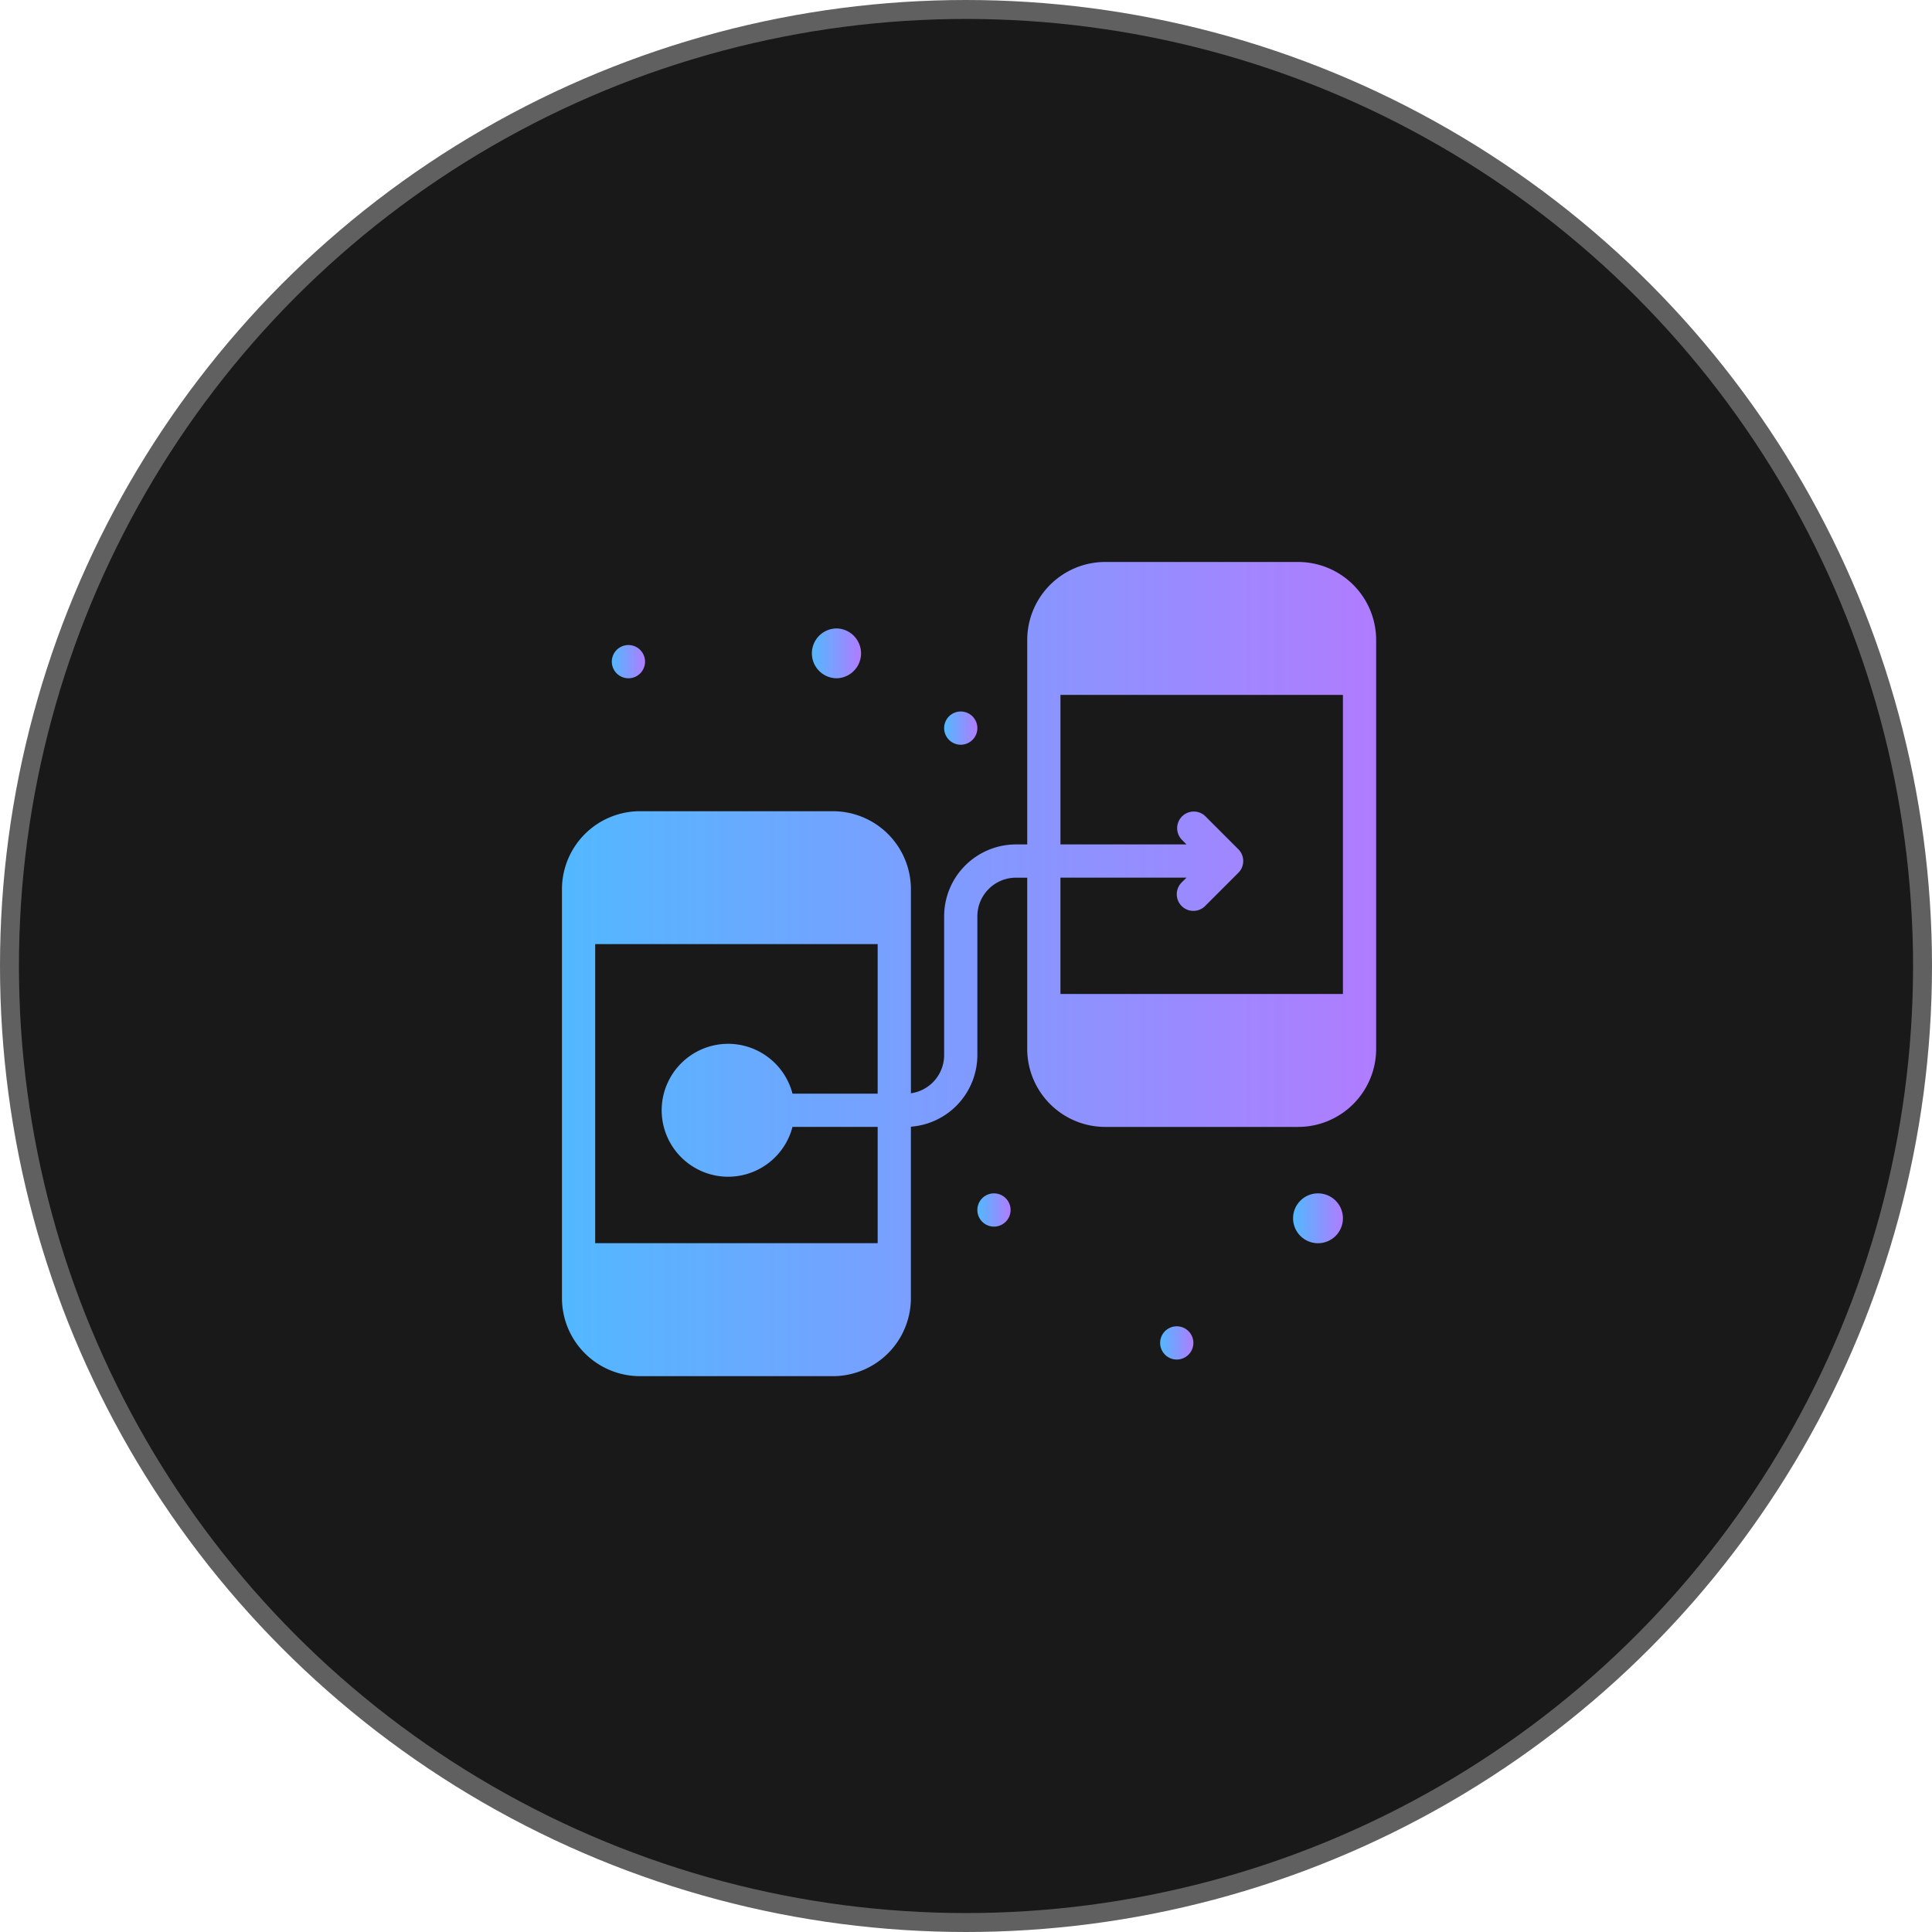 <svg width="102" height="102" viewBox="0 0 102 102" fill="none" xmlns="http://www.w3.org/2000/svg">
    <circle cx="51" cy="51" r="50.5" fill="#191919" stroke="#606060"/>
    <path d="M69.584 65.636a1.316 1.316 0 1 0 0-2.632 1.316 1.316 0 0 0 0 2.632z" fill="url(#zudj0qoila)"/>
    <path d="M62.127 71.777a.877.877 0 1 0 0-1.755.877.877 0 0 0 0 1.755z" fill="url(#tpcs7k13ob)"/>
    <path d="M52.477 64.759a.877.877 0 1 0 0-1.755.877.877 0 0 0 0 1.755z" fill="url(#mzf064f7dc)"/>
    <path d="M50.723 39.318a.877.877 0 1 0 0-1.754.877.877 0 0 0 0 1.754z" fill="url(#xhus5moiyd)"/>
    <path d="M44.143 35.81a1.316 1.316 0 1 0 0-2.632 1.316 1.316 0 0 0 0 2.631z" fill="url(#glt4oik5ue)"/>
    <path d="M33.178 35.81a.877.877 0 1 0 0-1.755.877.877 0 0 0 0 1.754z" fill="url(#6yp3dt1tvf)"/>
    <path d="M68.536 29.669H58.35a4.122 4.122 0 0 0-4.117 4.117v10.796h-.594a3.797 3.797 0 0 0-3.793 3.792v7.329a2.04 2.04 0 0 1-1.754 2.017V46.946a4.122 4.122 0 0 0-4.118-4.118H33.786a4.122 4.122 0 0 0-4.117 4.118v21.591a4.123 4.123 0 0 0 4.117 4.118h10.187a4.123 4.123 0 0 0 4.118-4.118v-9.053a3.797 3.797 0 0 0 3.509-3.78v-7.329a2.04 2.04 0 0 1 2.038-2.038h.594v9.041a4.123 4.123 0 0 0 4.117 4.118h10.187a4.123 4.123 0 0 0 4.118-4.118v-21.59a4.122 4.122 0 0 0-4.118-4.118zM41.84 57.74a3.515 3.515 0 0 0-3.398-2.632 3.513 3.513 0 0 0-3.509 3.509 3.513 3.513 0 0 0 3.509 3.509 3.515 3.515 0 0 0 3.398-2.632h4.497v6.14H31.423v-15.79h14.913v7.896H41.84zm20.545-9.907a.875.875 0 0 0 1.24 0l1.755-1.755.01-.012a.885.885 0 0 0 .048-.052c.01-.011.018-.023.027-.035l.024-.033c.01-.014.017-.028.025-.042l.02-.032.02-.043.016-.035.015-.041.014-.04.01-.042c.004-.014.008-.027.01-.041.004-.017.006-.033.008-.05l.005-.035a.868.868 0 0 0 0-.174c0-.012-.003-.023-.005-.035l-.007-.05-.01-.04-.011-.043-.014-.04-.015-.04-.016-.036-.02-.043-.02-.032-.025-.041-.024-.033-.027-.036a.823.823 0 0 0-.047-.052l-.01-.012-1.755-1.755a.878.878 0 0 0-1.241 1.241l.257.257h-6.655v-7.895H70.9v15.79H55.986v-6.14h6.655l-.257.256a.877.877 0 0 0 0 1.24z" fill="url(#xu8422svig)"/>
    <defs>
        <linearGradient id="zudj0qoila" x1="68.268" y1="64.32" x2="70.9" y2="64.32" gradientUnits="userSpaceOnUse">
            <stop stop-color="#52B8FF"/>
            <stop offset="1" stop-color="#B07CFF"/>
        </linearGradient>
        <linearGradient id="tpcs7k13ob" x1="61.25" y1="70.9" x2="63.004" y2="70.9" gradientUnits="userSpaceOnUse">
            <stop stop-color="#52B8FF"/>
            <stop offset="1" stop-color="#B07CFF"/>
        </linearGradient>
        <linearGradient id="mzf064f7dc" x1="51.6" y1="63.882" x2="53.354" y2="63.882" gradientUnits="userSpaceOnUse">
            <stop stop-color="#52B8FF"/>
            <stop offset="1" stop-color="#B07CFF"/>
        </linearGradient>
        <linearGradient id="xhus5moiyd" x1="49.845" y1="38.441" x2="51.6" y2="38.441" gradientUnits="userSpaceOnUse">
            <stop stop-color="#52B8FF"/>
            <stop offset="1" stop-color="#B07CFF"/>
        </linearGradient>
        <linearGradient id="glt4oik5ue" x1="42.827" y1="34.493" x2="45.459" y2="34.493" gradientUnits="userSpaceOnUse">
            <stop stop-color="#52B8FF"/>
            <stop offset="1" stop-color="#B07CFF"/>
        </linearGradient>
        <linearGradient id="6yp3dt1tvf" x1="32.3" y1="34.932" x2="34.055" y2="34.932" gradientUnits="userSpaceOnUse">
            <stop stop-color="#52B8FF"/>
            <stop offset="1" stop-color="#B07CFF"/>
        </linearGradient>
        <linearGradient id="xu8422svig" x1="29.669" y1="51.161" x2="72.654" y2="51.161" gradientUnits="userSpaceOnUse">
            <stop stop-color="#52B8FF"/>
            <stop offset="1" stop-color="#B07CFF"/>
        </linearGradient>
    </defs>
</svg>
